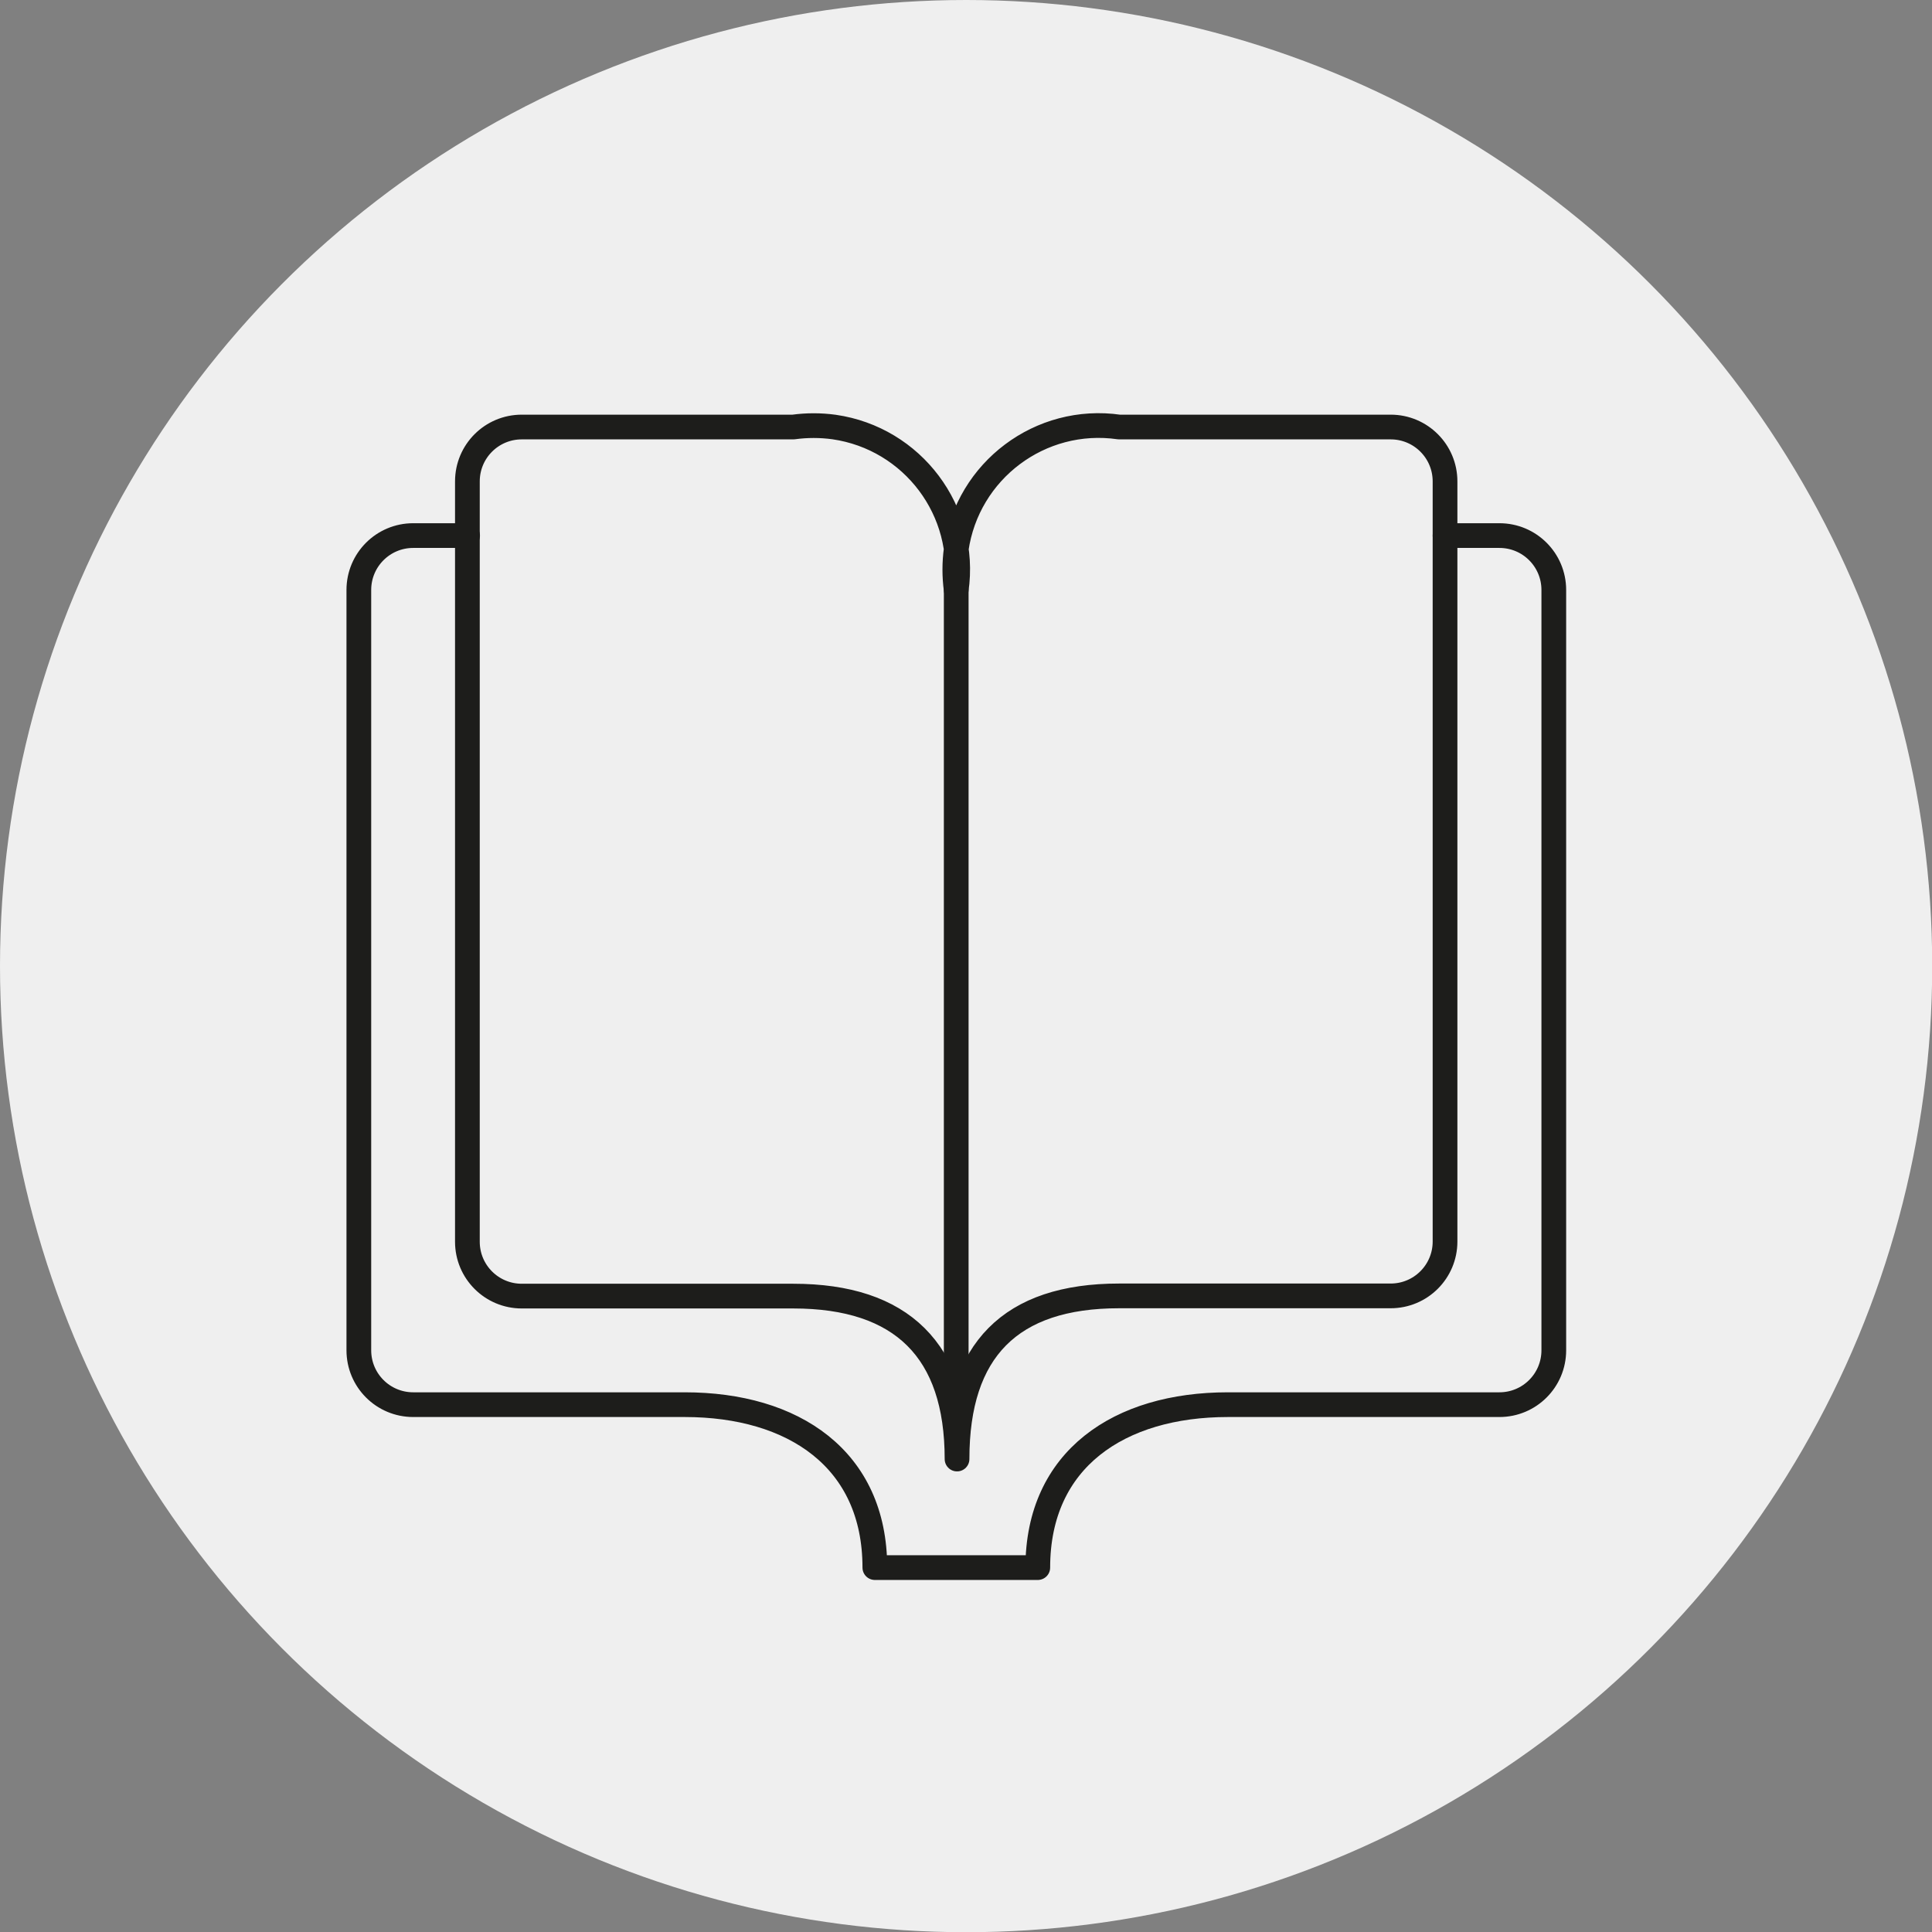 <?xml version="1.0" encoding="UTF-8"?>
<svg id="Capa_2" data-name="Capa 2" xmlns="http://www.w3.org/2000/svg" viewBox="0 0 93.79 93.79">
  <rect x="0" y="0" width="93.79" height="93.79" fill="#808080" stroke="none"/>
  <defs>
    <style>
      .cls-1 {
        fill: #efefef;
      }

      .cls-2 {
        fill: none;
        stroke: #1d1d1b;
        stroke-linecap: round;
        stroke-linejoin: round;
        stroke-width: 1.2px;
      }
    </style>
  </defs>
  <g id="Capa_1-2" data-name="Capa 1">
    <g>
      <circle class="cls-1" cx="46.9" cy="46.9" r="46.9"/>
      <g>
        <path class="cls-2" d="M46.46,70.82c0-5.27,2.59-7.91,7.87-7.91h13.18c1.46,0,2.64-1.18,2.64-2.64V23.37c0-1.46-1.18-2.64-2.64-2.64h-13.18c-3.82-.55-7.36,2.11-7.91,5.93-.09.66-.09,1.32,0,1.98.55-3.82-2.11-7.36-5.93-7.91-.66-.09-1.32-.09-1.98,0h-13.18c-1.46,0-2.64,1.18-2.64,2.64v36.91c0,1.46,1.18,2.64,2.64,2.64h13.18c5.27,0,7.95,2.64,7.95,7.91Z"/>
        <path class="cls-2" d="M70.15,26h2.64c1.46,0,2.64,1.18,2.64,2.64v36.91c0,1.46-1.18,2.64-2.64,2.64h-13.18c-5.27,0-9.23,2.64-9.23,7.91h-7.91c0-5.27-3.95-7.91-9.23-7.91h-13.18c-1.46,0-2.64-1.18-2.64-2.64V28.64c0-1.46,1.18-2.64,2.64-2.64h2.64"/>
        <path class="cls-2" d="M46.42,28.64v40.86"/>
      </g>
    </g>
  </g>
</svg>